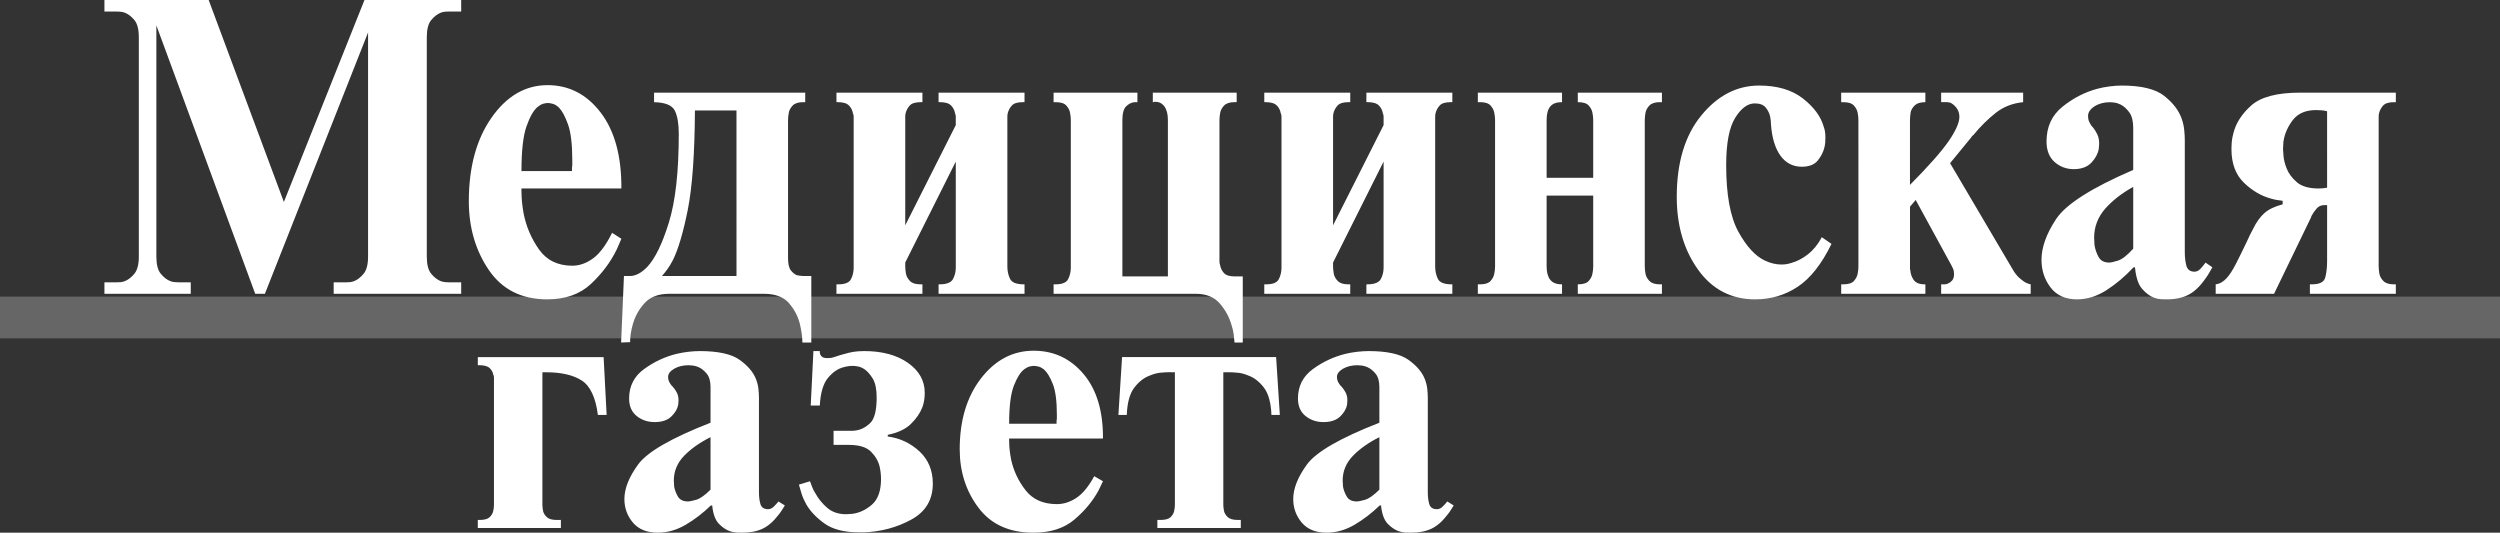 <svg version="1.0" id="Слой_1" xmlns="http://www.w3.org/2000/svg" xmlns:xlink="http://www.w3.org/1999/xlink" x="0px" y="0px"
	 width="749.417px" height="159.686px" viewBox="0 0 749.417 159.686" enable-background="new 0 0 749.417 159.686"
	 xml:space="preserve">
<rect x="0" y="0" width="749.417" height="159.686" fill="#333333" stroke="none"/>
<polygon opacity="0.25" fill-rule="evenodd" clip-rule="evenodd" fill="#FFFFFF" points="0,88.912 749.417,88.912 749.417,101.428 
	0,101.428 0,88.912 "/>
<path fill-rule="evenodd" clip-rule="evenodd" fill="#FFFFFF" d="M62.553,0l22.543,60.543L109.259,0h28.99v3.455h-3.655
	c-0.349,0-0.754,0.015-1.172,0.046c-0.433,0.031-0.879,0.155-1.297,0.309c-1.005,0.386-1.953,1.126-2.846,2.19
	c-0.893,1.064-1.339,2.791-1.339,5.166V76.92c0,2.375,0.446,4.103,1.339,5.166c0.894,1.064,1.841,1.805,2.846,2.191
	c0.418,0.154,0.865,0.262,1.284,0.291c0.432,0.031,0.837,0.063,1.186,0.063h3.655v3.439h-38.225v-3.439h3.641
	c0.363,0,0.767-0.016,1.186-0.047c0.418-0.029,0.865-0.152,1.283-0.307c1.004-0.387,1.953-1.127,2.846-2.191
	c0.893-1.063,1.354-2.791,1.354-5.166V9.731L79.406,88.07h-2.901L46.873,7.603V76.92c0,2.375,0.446,4.103,1.339,5.166
	c0.893,1.064,1.842,1.805,2.846,2.191c0.418,0.154,0.865,0.262,1.283,0.291c0.419,0.031,0.824,0.063,1.186,0.063h3.655v3.439H31.304
	v-3.439h3.642c0.362,0,0.767-0.016,1.186-0.047c0.418-0.029,0.865-0.152,1.283-0.307c1.004-0.387,1.954-1.127,2.846-2.191
	c0.893-1.063,1.354-2.791,1.354-5.166V11.165c0-2.375-0.447-4.102-1.34-5.166c-0.893-1.064-1.855-1.804-2.86-2.19
	c-0.418-0.154-0.865-0.262-1.283-0.293s-0.823-0.062-1.186-0.062h-3.642V0H62.553L62.553,0z M186.271,71.569
	c-0.209,0.555-0.447,1.11-0.698,1.619s-0.488,1.049-0.698,1.604c-1.855,3.793-4.436,7.233-7.729,10.317s-7.659,4.627-13.1,4.627
	c-7.659,0-13.505-2.932-17.495-8.775c-4.004-5.86-6.013-12.753-6.013-20.649c0-10.208,2.274-18.567,6.808-25.044
	c4.548-6.493,10.156-9.745,16.797-9.745c6.445,0,11.76,2.76,15.945,8.249c4.186,5.49,6.236,13.077,6.181,22.731h-29.953
	c0,0.077,0,0.185,0,0.293c0,0.123,0,0.277,0,0.432c0,1.018,0.056,2.113,0.153,3.254c0.112,1.141,0.279,2.329,0.488,3.5
	c0.781,3.948,2.33,7.557,4.618,10.795c2.288,3.238,5.622,4.873,9.988,4.873c2.135,0,4.213-0.74,6.208-2.19
	c2.009-1.465,3.92-4.024,5.706-7.664L186.271,71.569L186.271,71.569z M171.456,51.275c0-0.309,0-0.602,0-0.879
	c0-0.277,0.042-0.54,0.098-0.771c0-0.308,0-0.602,0-0.833c0-0.231,0-0.478,0-0.709c0-4.827-0.433-8.436-1.284-10.795
	c-0.851-2.375-1.758-4.041-2.679-4.997c-0.642-0.617-1.283-1.018-1.883-1.172c-0.6-0.154-1.088-0.247-1.451-0.247
	c-0.418,0-0.907,0.077-1.437,0.231c-0.53,0.154-1.102,0.494-1.674,0.956c-1.214,1.018-2.33,2.977-3.32,5.814
	c-1.005,2.837-1.507,7.325-1.507,13.417L171.456,51.275L171.456,51.275z M187.041,82.734h1.841c0.781,0,1.604-0.217,2.455-0.648
	c0.865-0.432,1.772-1.141,2.693-2.081c2.357-2.529,4.534-6.986,6.487-13.339c1.967-6.369,2.957-15.221,2.957-26.541
	c0-3.007-0.39-5.335-1.171-6.939c-0.781-1.619-2.874-2.483-6.236-2.56v-2.852h45.312v2.852h-0.642c-1.423,0-2.469,0.339-3.111,1.002
	c-0.642,0.678-1.046,1.419-1.186,2.205c-0.056,0.401-0.125,0.787-0.153,1.126c-0.028,0.354-0.056,0.709-0.056,1.018v41.421
	c0,1.728,0.293,2.961,0.852,3.67c0.572,0.709,1.186,1.203,1.827,1.436c0.363,0.061,0.711,0.139,1.019,0.168
	c0.321,0.031,0.6,0.063,0.809,0.063h2.468v19.939h-2.677c0-0.863-0.07-1.773-0.209-2.713c-0.14-0.957-0.335-1.914-0.544-2.869
	c-0.572-2.283-1.674-4.379-3.278-6.23c-1.604-1.85-4.102-2.791-7.464-2.791h-28.459c-3.208,0-5.678,0.941-7.352,2.791
	c-1.674,1.852-2.846,3.947-3.488,6.23c-0.279,0.955-0.502,1.912-0.642,2.854c-0.14,0.955-0.209,1.834-0.209,2.621l-2.692,0.107
	L187.041,82.734L187.041,82.734z M220.774,33.108l-12.458,0.016c-0.07,13.046-0.795,22.993-2.148,29.794
	c-1.367,6.801-2.846,11.797-4.409,14.958c-0.558,1.095-1.144,2.051-1.716,2.838c-0.572,0.785-1.116,1.465-1.604,2.02h22.335V33.108
	L220.774,33.108z M286.51,37.504v-1.527c0-0.309,0-0.664,0-1.003c0-0.354-0.084-0.709-0.223-1.018
	c-0.14-0.863-0.53-1.65-1.172-2.313c-0.642-0.679-1.772-1.018-3.334-1.018c-0.07,0-0.153,0-0.223,0c-0.056,0-0.139,0-0.209,0v-2.852
	h25.766v2.852c-0.056,0-0.14,0-0.209,0s-0.125,0-0.153,0s-0.098,0-0.167,0c-1.563,0-2.665,0.339-3.265,1.002
	c-0.614,0.678-1.031,1.465-1.24,2.329c-0.069,0.308-0.111,0.663-0.111,1.002c0,0.354,0,0.709,0,1.018v43.904
	c0,1.341,0.265,2.576,0.794,3.685c0.53,1.111,1.925,1.666,4.143,1.666h0.112h0.098v2.838h-25.766v-2.838c0.07,0,0.125,0,0.153,0
	c0.028,0,0.098,0,0.168,0c2.064,0,3.404-0.523,3.976-1.541c0.572-1.02,0.865-2.191,0.865-3.455c0-0.063,0-0.139,0-0.17
	s0-0.108,0-0.185V48.437l-15.151,30.257v1.188c0,0.308,0.028,0.664,0.056,1.001c0.028,0.355,0.098,0.74,0.154,1.143
	c0.139,0.785,0.544,1.525,1.186,2.189c0.642,0.678,1.688,1.018,3.111,1.018h0.642v2.838H250.74v-2.838c0.14,0,0.266,0,0.377,0
	s0.209,0,0.265,0c1.925,0,3.181-0.523,3.71-1.541c0.531-1.02,0.81-2.191,0.81-3.455c0-0.063,0-0.139,0-0.17s0-0.108,0-0.185V35.977
	c0-0.309,0-0.664,0-1.003c0-0.354-0.084-0.709-0.224-1.018c-0.139-0.863-0.53-1.65-1.171-2.313
	c-0.642-0.679-1.772-1.018-3.334-1.018c-0.07,0-0.153,0-0.223,0c-0.056,0-0.14,0-0.209,0v-2.852h25.767v2.852
	c-0.056,0-0.14,0-0.209,0c-0.07,0-0.126,0-0.154,0c-0.027,0-0.097,0-0.167,0c-1.563,0-2.665,0.339-3.264,1.002
	c-0.614,0.678-1.033,1.465-1.242,2.329c-0.07,0.308-0.112,0.663-0.112,1.002c0,0.354,0,0.709,0,1.018v31.567L286.51,37.504
	L286.51,37.504z M370.714,30.625h-0.642c-1.437,0-2.482,0.339-3.124,1.002c-0.642,0.678-1.046,1.419-1.186,2.205
	c-0.055,0.401-0.125,0.787-0.153,1.126c-0.028,0.354-0.056,0.709-0.056,1.018v41.421c0,0.309,0,0.664,0,1.003
	c0,0.354,0.07,0.74,0.209,1.125c0.14,0.864,0.53,1.651,1.13,2.313c0.614,0.678,1.673,1.018,3.179,1.018h2.469v19.816h-2.469
	c-0.069-0.863-0.167-1.711-0.265-2.545c-0.112-0.832-0.321-1.695-0.6-2.559c-0.642-2.375-1.812-4.551-3.486-6.523
	c-1.674-1.975-4.102-2.977-7.254-2.977h-42.634v-2.838c0.14,0,0.265,0,0.377,0c0.111,0,0.209,0,0.265,0
	c1.925,0,3.181-0.523,3.711-1.541c0.53-1.02,0.809-2.191,0.809-3.455c0-0.063,0-0.139,0-0.17s0-0.108,0-0.185V35.977
	c0-0.309-0.028-0.664-0.056-1.003c-0.028-0.354-0.098-0.74-0.167-1.141c-0.139-0.786-0.516-1.527-1.116-2.189
	c-0.614-0.679-1.674-1.018-3.181-1.018h-0.642v-2.852h25.125v2.852c-0.069,0-0.167,0-0.265,0c-0.112,0-0.209,0-0.265,0
	c-0.07,0-0.14,0-0.167,0c-0.028,0-0.098,0-0.153,0c-0.921,0.077-1.772,0.509-2.525,1.249c-0.753,0.741-1.13,2.128-1.13,4.103v46.88
	h13.644v-46.88c0-1.743-0.349-3.1-1.019-4.041c-0.684-0.941-1.604-1.419-2.749-1.419c-0.069,0-0.182,0-0.321,0
	c-0.07,0.062-0.153,0.108-0.209,0.108c-0.07,0-0.153,0-0.223,0v-2.852h25.138V30.625L370.714,30.625z M414.757,37.504v-1.527
	c0-0.309,0-0.664,0-1.003c0-0.354-0.083-0.709-0.223-1.018c-0.14-0.863-0.53-1.65-1.172-2.313c-0.643-0.679-1.772-1.018-3.335-1.018
	c-0.069,0-0.153,0-0.223,0c-0.056,0-0.14,0-0.209,0v-2.852h25.765v2.852c-0.055,0-0.139,0-0.209,0c-0.069,0-0.125,0-0.153,0
	c-0.027,0-0.098,0-0.167,0c-1.563,0-2.665,0.339-3.265,1.002c-0.614,0.678-1.031,1.465-1.24,2.329
	c-0.069,0.308-0.111,0.663-0.111,1.002c0,0.354,0,0.709,0,1.018v43.904c0,1.341,0.265,2.576,0.793,3.685
	c0.53,1.111,1.926,1.666,4.144,1.666h0.112h0.097v2.838h-25.765v-2.838c0.069,0,0.125,0,0.153,0c0.027,0,0.098,0,0.167,0
	c2.064,0,3.404-0.523,3.977-1.541c0.571-1.02,0.864-2.191,0.864-3.455c0-0.063,0-0.139,0-0.17s0-0.108,0-0.185V48.437l-15.15,30.257
	v1.188c0,0.308,0.028,0.664,0.056,1.001c0.028,0.355,0.098,0.74,0.153,1.143c0.14,0.785,0.544,1.525,1.186,2.189
	c0.643,0.678,1.688,1.018,3.111,1.018h0.643v2.838h-25.768v-2.838c0.14,0,0.265,0,0.377,0c0.111,0,0.209,0,0.265,0
	c1.926,0,3.181-0.523,3.711-1.541c0.53-1.02,0.809-2.191,0.809-3.455c0-0.063,0-0.139,0-0.17s0-0.108,0-0.185V35.977
	c0-0.309,0-0.664,0-1.003c0-0.354-0.083-0.709-0.223-1.018c-0.14-0.863-0.53-1.65-1.172-2.313c-0.642-0.679-1.771-1.018-3.334-1.018
	c-0.07,0-0.153,0-0.224,0c-0.056,0-0.139,0-0.209,0v-2.852h25.768v2.852c-0.057,0-0.14,0-0.21,0c-0.069,0-0.125,0-0.153,0
	s-0.098,0-0.167,0c-1.563,0-2.665,0.339-3.265,1.002c-0.614,0.678-1.032,1.465-1.242,2.329c-0.069,0.308-0.111,0.663-0.111,1.002
	c0,0.354,0,0.709,0,1.018v31.567L414.757,37.504L414.757,37.504z M477.591,53.295V35.977c0-0.309-0.027-0.664-0.056-1.018
	c-0.027-0.355-0.098-0.74-0.167-1.126c-0.14-0.786-0.517-1.527-1.116-2.189c-0.614-0.679-1.674-1.018-3.181-1.018h-0.098v-2.852
	h25.222v2.852h-0.643c-1.423,0-2.469,0.339-3.108,1.002c-0.643,0.678-1.047,1.419-1.187,2.205c-0.056,0.401-0.126,0.787-0.153,1.126
	c-0.028,0.354-0.056,0.709-0.056,1.018v43.904c0,0.308,0.027,0.664,0.056,1.001c0.027,0.355,0.098,0.74,0.153,1.143
	c0.14,0.785,0.544,1.525,1.187,2.189c0.64,0.678,1.686,1.018,3.108,1.018h0.643v2.838h-25.222v-2.838h0.098
	c1.507,0,2.566-0.34,3.167-1.002c0.613-0.68,0.99-1.42,1.13-2.205c0.069-0.402,0.14-0.787,0.167-1.127
	c0.028-0.354,0.056-0.709,0.056-1.017v-21.25h-13.965v21.25c0,1.742,0.363,3.083,1.075,3.978c0.711,0.91,1.869,1.373,3.432,1.373
	h0.111v2.838h-25.237v-2.838h0.754c1.423,0,2.455-0.34,3.055-1.002c0.614-0.68,0.991-1.42,1.131-2.205
	c0.069-0.402,0.139-0.787,0.167-1.127c0.027-0.354,0.056-0.709,0.056-1.017V35.977c0-0.309-0.028-0.664-0.056-1.003
	c-0.028-0.354-0.098-0.74-0.167-1.141c-0.14-0.786-0.517-1.527-1.116-2.189c-0.614-0.679-1.646-1.018-3.069-1.018h-0.754v-2.852
	h25.237v2.852h-0.111c-1.563,0-2.721,0.447-3.432,1.311c-0.712,0.863-1.075,2.221-1.075,4.041v17.318H477.591L477.591,53.295z
	 M549.022,73.111c-2.93,6.015-6.306,10.301-10.101,12.83s-8.063,3.795-12.778,3.795c-7.157,0-12.877-2.977-17.118-8.898
	c-4.255-5.922-6.39-13.217-6.39-21.837c0-10.271,2.456-18.413,7.353-24.381c4.896-5.982,10.687-8.974,17.341-8.974
	c5.44,0,9.808,1.295,13.1,3.854c3.292,2.575,5.371,5.382,6.222,8.374c0.21,0.555,0.363,1.11,0.433,1.666
	c0.07,0.555,0.111,1.11,0.111,1.666c0,0.463-0.027,0.972-0.056,1.48c-0.027,0.509-0.125,1.049-0.265,1.604
	c-0.362,1.418-1.047,2.729-2.037,3.901c-1.005,1.188-2.581,1.789-4.729,1.789c-2.65,0-4.785-1.11-6.389-3.315
	c-1.604-2.221-2.567-5.397-2.846-9.5c0-0.309-0.028-0.664-0.057-1.003c-0.027-0.354-0.098-0.74-0.167-1.125
	c-0.209-1.034-0.67-1.974-1.339-2.792c-0.67-0.833-1.772-1.249-3.279-1.249c-2.134,0-4.102,1.45-5.887,4.333
	c-1.786,2.884-2.692,7.618-2.692,14.172c0,8.852,1.214,15.514,3.641,19.94c2.428,4.426,5.092,7.325,7.952,8.667
	c0.851,0.401,1.702,0.709,2.511,0.895c0.823,0.185,1.646,0.293,2.428,0.293c0.502,0,1.005-0.046,1.507-0.108
	c0.502-0.077,1.004-0.216,1.507-0.37c1.702-0.463,3.376-1.342,4.98-2.606c1.618-1.264,2.999-2.976,4.144-5.104L549.022,73.111
	L549.022,73.111z M572.544,55.423c5.58-5.614,9.444-9.993,11.593-13.108s3.223-5.567,3.223-7.294c0-1.018-0.293-1.927-0.851-2.667
	c-0.572-0.741-1.229-1.295-1.939-1.604c-0.14,0-0.279-0.031-0.419-0.062c-0.14-0.03-0.307-0.062-0.446-0.062h-1.813v-2.852h24.58
	v2.852c-3.151,0.309-5.9,1.388-8.216,3.208c-2.316,1.82-4.562,4.041-6.71,6.647c-0.14,0.077-0.266,0.185-0.363,0.292
	c-0.111,0.124-0.209,0.263-0.278,0.417l-6.334,7.727l18.68,31.69c0.07,0.154,0.251,0.447,0.529,0.879s0.684,0.941,1.186,1.496
	c0.502,0.463,1.061,0.926,1.66,1.357c0.613,0.432,1.325,0.74,2.106,0.895v2.838h-26.84v-2.838h1.061c0.139,0,0.32-0.031,0.488-0.061
	c0.167-0.031,0.349-0.109,0.488-0.186c0.418-0.154,0.837-0.447,1.228-0.879s0.6-1.096,0.6-1.959c0-0.633-0.111-1.203-0.321-1.666
	c-0.223-0.462-0.446-0.91-0.655-1.31c-0.056-0.155-0.14-0.278-0.209-0.355l-10.31-18.875l-1.716,2.02v17.92c0,0.154,0,0.371,0,0.601
	c0,0.232,0.041,0.432,0.111,0.586c0.056,1.018,0.404,1.99,1.005,2.854c0.613,0.863,1.716,1.311,3.278,1.311h0.111h0.111v2.838
	h-25.237v-2.838h0.643c1.506,0,2.567-0.34,3.166-1.002c0.614-0.68,0.991-1.42,1.131-2.205c0.069-0.402,0.14-0.787,0.167-1.127
	c0.028-0.354,0.056-0.709,0.056-1.017V35.977c0-0.309-0.027-0.664-0.056-1.003c-0.027-0.354-0.098-0.74-0.167-1.141
	c-0.14-0.786-0.517-1.527-1.116-2.189c-0.613-0.679-1.675-1.018-3.181-1.018h-0.643v-2.852h25.237v2.852
	c-1.423,0-2.469,0.309-3.11,0.895c-0.643,0.586-1.089,1.295-1.298,2.082c-0.056,0.463-0.126,0.91-0.153,1.295
	c-0.028,0.401-0.056,0.771-0.056,1.08V55.423L572.544,55.423z M663.196,80.128c-0.362,0.632-0.712,1.233-1.017,1.774
	c-0.321,0.555-0.67,1.078-1.033,1.557c-1.563,2.283-3.25,3.918-5.036,4.857c-1.785,0.941-3.989,1.42-6.557,1.42
	c-0.502,0-1.103-0.016-1.771-0.047c-0.67-0.031-1.34-0.186-1.981-0.416c-1.283-0.463-2.511-1.373-3.654-2.668
	c-1.145-1.295-1.869-3.471-2.148-6.478h-0.433c-2.497,2.683-5.19,4.966-8.05,6.815c-2.86,1.852-5.846,2.793-8.914,2.793
	c-3.433,0-6.083-1.188-7.896-3.547c-1.813-2.375-2.734-5.152-2.734-8.313c0-3.716,1.465-7.803,4.395-12.229
	c2.93-4.426,10.645-9.346,23.103-14.712V38.352c0-2.051-0.404-3.624-1.186-4.688s-1.661-1.851-2.581-2.313
	c-0.643-0.308-1.256-0.524-1.813-0.586c-0.572-0.077-1.047-0.123-1.409-0.123c-1.786,0-3.334,0.417-4.618,1.233
	c-1.283,0.833-1.938,1.805-1.938,2.915c0,0.632,0.111,1.203,0.32,1.666c0.223,0.462,0.475,0.91,0.754,1.311
	c0.069,0.062,0.153,0.154,0.209,0.231c0.069,0.077,0.153,0.169,0.223,0.231c0.503,0.632,0.936,1.341,1.284,2.082
	c0.362,0.74,0.544,1.681,0.544,2.791c0,0.232-0.028,0.494-0.056,0.771c-0.028,0.277-0.056,0.54-0.056,0.771
	c-0.279,1.496-1.047,2.884-2.247,4.148c-1.214,1.265-2.985,1.913-5.272,1.913c-2.205,0-4.13-0.725-5.734-2.144
	s-2.413-3.485-2.413-6.168c0-4.349,1.59-7.834,4.771-10.394c3.182-2.56,6.683-4.378,10.478-5.396c1.2-0.309,2.441-0.555,3.697-0.709
	c1.255-0.154,2.455-0.247,3.599-0.247c5.859,0,10.114,1.033,12.724,3.083c2.608,2.067,4.353,4.333,5.217,6.77
	c0.419,1.188,0.698,2.36,0.796,3.501c0.111,1.141,0.167,2.174,0.167,3.038v32.508c0,0.154,0,0.354,0,0.54s0,0.386,0,0.54
	c0,1.496,0.168,2.853,0.475,4.025c0.32,1.188,1.144,1.79,2.427,1.79c0.643,0,1.229-0.277,1.758-0.834
	c0.53-0.555,1.061-1.187,1.563-1.896L663.196,80.128L663.196,80.128z M639.467,56.025c-3.433,1.896-6.265,4.102-8.44,6.584
	c-2.177,2.499-3.278,5.413-3.278,8.729c0,0.309,0.028,0.663,0.056,1.018c0.027,0.354,0.056,0.74,0.056,1.125
	c0.209,1.265,0.628,2.452,1.228,3.563c0.614,1.11,1.675,1.666,3.167,1.666c0.502,0,1.381-0.201,2.637-0.586
	c1.256-0.401,2.79-1.604,4.576-3.578V56.025L639.467,56.025z M696.723,61.484c-0.921,0-1.702,0.354-2.302,1.064
	c-0.614,0.709-1.144,1.48-1.563,2.267c0,0.154-0.042,0.293-0.111,0.401c-0.07,0.124-0.153,0.277-0.209,0.432L681.685,88.07H664.19
	v-2.838c0.642-0.076,1.242-0.293,1.772-0.602s1.06-0.756,1.549-1.295c0.864-0.957,1.743-2.313,2.636-4.041
	c0.893-1.727,1.995-3.963,3.279-6.646c0.349-0.787,0.697-1.527,1.018-2.19c0.321-0.679,0.67-1.342,1.019-1.958
	c0.921-1.897,2.023-3.424,3.265-4.564c1.255-1.141,3.11-2.052,5.538-2.684v-1.064c-0.558-0.077-1.13-0.17-1.66-0.231
	c-0.529-0.077-1.102-0.216-1.66-0.37c-3.013-0.787-5.775-2.39-8.272-4.796s-3.753-5.768-3.753-10.04
	c0-0.709,0.042-1.465,0.098-2.251c0.07-0.787,0.223-1.588,0.433-2.375c0.712-3.084,2.511-5.921,5.371-8.481
	c2.86-2.576,7.742-3.87,14.606-3.87h28.765v2.852c-0.056,0-0.139,0-0.209,0c-0.069,0-0.125,0-0.153,0s-0.098,0-0.168,0
	c-1.561,0-2.662,0.339-3.263,1.002c-0.613,0.678-1.032,1.465-1.241,2.329c-0.07,0.308-0.112,0.663-0.112,1.002
	c0,0.354,0,0.709,0,1.018v43.904c0,0.308,0.028,0.664,0.056,1.001c0.028,0.355,0.099,0.74,0.154,1.143
	c0.14,0.785,0.543,1.525,1.186,2.189c0.642,0.678,1.688,1.018,3.109,1.018h0.642v2.838h-25.765v-2.838h0.642
	c2.287,0,3.627-0.693,3.976-2.082c0.362-1.387,0.544-3.037,0.544-4.919c0-0.077,0-0.169,0-0.231c0-0.077,0-0.17,0-0.247V61.484
	H696.723L696.723,61.484z M697.588,33.355c-0.572-0.154-1.144-0.262-1.674-0.293c-0.53-0.031-1.103-0.062-1.661-0.062
	c-3.068,0-5.385,0.987-6.919,2.961s-2.497,4.164-2.846,6.539c0,0.386-0.028,0.771-0.056,1.125c-0.028,0.355-0.057,0.694-0.057,1.003
	c0,0.401,0.057,1.156,0.154,2.251c0.111,1.11,0.418,2.313,0.92,3.578c0.559,1.496,1.591,2.884,3.056,4.148
	c1.465,1.264,3.642,1.896,6.501,1.896c0.419,0,0.865-0.031,1.283-0.062c0.419-0.031,0.865-0.108,1.298-0.169V33.355L697.588,33.355z
	"/>
<path fill-rule="evenodd" clip-rule="evenodd" fill="#FFFFFF" d="M143.241,107.047h37.704l0.904,17.344h-2.62c-0.668-5.24-2.293-8.686-4.834-10.322
	c-2.555-1.65-6.131-2.477-10.69-2.477c-0.065,0-0.157,0-0.249,0c-0.104,0-0.196,0-0.262,0c-0.131,0-0.236,0-0.301,0s-0.17,0-0.301,0
	v39.723c0,0.262,0.026,0.563,0.052,0.852c0.026,0.301,0.092,0.627,0.144,0.969c0.131,0.668,0.511,1.297,1.114,1.859
	c0.603,0.576,1.585,0.865,2.921,0.865h1.31v2.41h-24.904v-2.41h0.603c1.415,0,2.411-0.289,2.974-0.852
	c0.576-0.576,0.931-1.205,1.061-1.873c0.066-0.342,0.131-0.668,0.157-0.957c0.026-0.301,0.053-0.602,0.053-0.863v-37.299
	c0-0.262,0-0.563,0-0.852c0-0.301-0.079-0.604-0.21-0.865c-0.13-0.732-0.498-1.4-1.1-1.965c-0.603-0.576-1.664-0.865-3.131-0.865
	c-0.065,0-0.144,0-0.209,0c-0.052,0-0.131,0-0.196,0L143.241,107.047L143.241,107.047z M235.277,151.523
	c-0.341,0.537-0.668,1.047-0.955,1.506c-0.302,0.473-0.629,0.918-0.97,1.324c-1.467,1.939-3.053,3.326-4.729,4.127
	c-1.677,0.799-3.747,1.205-6.158,1.205c-0.472,0-1.035-0.014-1.664-0.039c-0.628-0.027-1.257-0.158-1.86-0.355
	c-1.205-0.393-2.358-1.164-3.432-2.266c-1.074-1.1-1.755-2.947-2.018-5.502h-0.406c-2.345,2.279-4.873,4.219-7.559,5.791
	c-2.686,1.572-5.489,2.371-8.371,2.371c-3.223,0-5.712-1.01-7.415-3.014c-1.703-2.018-2.568-4.375-2.568-7.061
	c0-3.158,1.375-6.631,4.126-10.391c2.751-3.76,9.996-7.938,21.695-12.498v-10.689c0-1.742-0.38-3.078-1.114-3.982
	s-1.559-1.572-2.424-1.965c-0.602-0.262-1.179-0.445-1.703-0.498c-0.538-0.066-0.983-0.105-1.323-0.105
	c-1.677,0-3.131,0.354-4.336,1.049c-1.206,0.707-1.821,1.533-1.821,2.477c0,0.537,0.105,1.021,0.302,1.414
	c0.209,0.393,0.445,0.773,0.707,1.113c0.065,0.053,0.145,0.131,0.197,0.197c0.065,0.064,0.144,0.143,0.209,0.195
	c0.472,0.537,0.878,1.141,1.205,1.77c0.341,0.629,0.511,1.428,0.511,2.371c0,0.197-0.026,0.42-0.053,0.654
	c-0.026,0.236-0.052,0.459-0.052,0.656c-0.262,1.27-0.982,2.449-2.109,3.523c-1.14,1.074-2.803,1.625-4.952,1.625
	c-2.07,0-3.878-0.615-5.385-1.822c-1.506-1.205-2.266-2.959-2.266-5.24c0-3.693,1.493-6.654,4.48-8.828
	c2.987-2.176,6.275-3.721,9.839-4.586c1.127-0.262,2.293-0.471,3.472-0.602c1.179-0.131,2.306-0.209,3.38-0.209
	c5.502,0,9.498,0.877,11.948,2.619c2.45,1.754,4.087,3.68,4.899,5.75c0.393,1.01,0.655,2.004,0.747,2.975
	c0.104,0.969,0.157,1.846,0.157,2.58v27.617c0,0.131,0,0.301,0,0.459c0,0.156,0,0.326,0,0.457c0,1.271,0.157,2.424,0.446,3.42
	c0.301,1.008,1.074,1.52,2.279,1.52c0.603,0,1.153-0.236,1.651-0.707c0.498-0.473,0.996-1.01,1.467-1.611L235.277,151.523
	L235.277,151.523z M212.994,131.047c-3.223,1.611-5.882,3.484-7.926,5.594c-2.043,2.123-3.079,4.598-3.079,7.416
	c0,0.262,0.026,0.563,0.052,0.863c0.026,0.303,0.053,0.629,0.053,0.957c0.196,1.074,0.589,2.082,1.153,3.025
	c0.577,0.943,1.572,1.416,2.974,1.416c0.472,0,1.297-0.172,2.476-0.498c1.179-0.342,2.62-1.363,4.297-3.039V131.047L212.994,131.047
	z M243.836,105.227l1.913,0.014c0,0.064,0,0.117,0,0.143c0,0.027,0,0.092,0,0.158c0,0.471,0.17,0.891,0.498,1.258
	c0.341,0.367,0.917,0.549,1.716,0.549c0.262,0,0.511-0.012,0.708-0.039c0.197-0.025,0.406-0.051,0.603-0.051
	c0.537-0.133,1.101-0.316,1.664-0.512c0.577-0.197,1.271-0.406,2.07-0.604c0.865-0.262,1.782-0.498,2.712-0.654
	c0.943-0.156,2.057-0.248,3.34-0.248c5.372,0,9.747,1.178,13.101,3.521c3.354,2.359,5.044,5.359,5.044,8.975
	c0,0.668-0.053,1.389-0.145,2.123c-0.104,0.732-0.301,1.48-0.563,2.213c-0.668,1.742-1.821,3.42-3.419,4.992
	c-1.611,1.572-3.943,2.672-6.957,3.275v0.51c3.616,0.473,6.786,1.953,9.472,4.428c2.686,2.49,4.035,5.727,4.035,9.682
	c0,4.848-2.148,8.451-6.446,10.795c-4.296,2.346-9.052,3.631-14.227,3.826c-0.262,0-0.524,0-0.76,0c-0.236,0-0.458,0-0.655,0
	c-4.428,0-7.887-0.877-10.336-2.619c-2.45-1.744-4.284-3.67-5.489-5.738c-0.603-1.076-1.087-2.148-1.416-3.184
	c-0.327-1.035-0.603-1.965-0.812-2.766l3.328-1.008c0.209,0.523,0.432,1.127,0.655,1.756c0.235,0.629,0.563,1.27,0.969,1.873
	c0.864,1.598,2.057,3.053,3.524,4.322c1.467,1.285,3.367,1.926,5.646,1.926c0.341,0,0.668-0.025,0.957-0.053
	c0.301-0.025,0.603-0.051,0.864-0.051c2.149-0.262,4.14-1.193,5.948-2.766c1.808-1.572,2.725-4.152,2.725-7.715
	c0-0.537-0.04-1.141-0.104-1.77c-0.065-0.629-0.171-1.258-0.301-1.859c-0.394-1.678-1.284-3.211-2.62-4.547
	c-1.336-1.336-3.538-2.018-6.564-2.018h-4.638v-4.23h4.638c0.341,0,0.681,0,1.009,0c0.341,0,0.681-0.039,1.009-0.092
	c1.546-0.211,2.974-0.943,4.284-2.176c1.31-1.23,1.978-3.813,1.978-7.717c0-2.488-0.393-4.375-1.166-5.646
	c-0.773-1.27-1.611-2.213-2.476-2.816c-0.734-0.471-1.428-0.76-2.057-0.852c-0.629-0.104-1.101-0.156-1.362-0.156
	c-0.472,0-0.943,0.039-1.415,0.092c-0.472,0.064-0.943,0.17-1.415,0.301c-1.677,0.393-3.236,1.467-4.677,3.17
	c-1.441,1.717-2.28,4.508-2.476,8.332h-2.725L243.836,105.227L243.836,105.227z M330.632,144.252
	c-0.197,0.473-0.419,0.943-0.655,1.375c-0.236,0.434-0.459,0.893-0.655,1.363c-1.743,3.223-4.166,6.145-7.258,8.764
	c-3.092,2.621-7.192,3.932-12.302,3.932c-7.192,0-12.682-2.49-16.428-7.455c-3.76-4.979-5.646-10.834-5.646-17.541
	c0-8.674,2.135-15.773,6.393-21.277c4.271-5.514,9.538-8.277,15.773-8.277c6.053,0,11.044,2.346,14.974,7.008
	c3.93,4.664,5.856,11.109,5.804,19.311h-28.127c0,0.064,0,0.156,0,0.248c0,0.105,0,0.236,0,0.367c0,0.865,0.052,1.795,0.144,2.764
	c0.105,0.971,0.262,1.979,0.459,2.975c0.733,3.354,2.188,6.42,4.336,9.17c2.148,2.752,5.279,4.141,9.38,4.141
	c2.004,0,3.957-0.629,5.83-1.861c1.887-1.244,3.682-3.418,5.358-6.51L330.632,144.252L330.632,144.252z M316.719,127.012
	c0-0.262,0-0.512,0-0.746c0-0.236,0.04-0.459,0.092-0.656c0-0.262,0-0.51,0-0.707s0-0.406,0-0.604c0-4.1-0.406-7.166-1.206-9.17
	c-0.798-2.018-1.65-3.432-2.515-4.244c-0.603-0.523-1.205-0.865-1.769-0.996s-1.021-0.209-1.362-0.209
	c-0.393,0-0.852,0.064-1.35,0.195c-0.498,0.133-1.035,0.42-1.572,0.813c-1.14,0.865-2.188,2.529-3.118,4.939
	c-0.943,2.41-1.415,6.223-1.415,11.398L316.719,127.012L316.719,127.012z M350.287,111.578c-0.681,0-1.533,0.066-2.529,0.158
	c-1.009,0.105-2.056,0.393-3.131,0.865c-1.677,0.602-3.209,1.795-4.585,3.576c-1.376,1.781-2.136,4.52-2.267,8.213h-2.515
	l1.1-17.344h46.181l1.113,17.344h-2.516c-0.131-3.693-0.904-6.432-2.267-8.213c-1.375-1.781-2.921-2.975-4.598-3.576
	c-1.074-0.473-2.122-0.76-3.118-0.852c-1.009-0.105-1.86-0.158-2.528-0.158h-1.913v39.723c0,0.262,0.026,0.563,0.052,0.852
	c0.027,0.301,0.092,0.627,0.145,0.969c0.131,0.668,0.511,1.297,1.113,1.859c0.603,0.576,1.585,0.865,2.921,0.865h1.009v2.41h-25.009
	v-2.41h1.009c1.415,0,2.411-0.289,2.974-0.852c0.576-0.576,0.93-1.205,1.061-1.873c0.065-0.342,0.131-0.668,0.157-0.957
	c0.026-0.301,0.052-0.602,0.052-0.863v-39.723L350.287,111.578L350.287,111.578z M435.773,151.523
	c-0.341,0.537-0.668,1.047-0.955,1.506c-0.302,0.473-0.629,0.918-0.97,1.324c-1.467,1.939-3.052,3.326-4.729,4.127
	c-1.677,0.799-3.747,1.205-6.158,1.205c-0.472,0-1.034-0.014-1.663-0.039c-0.629-0.027-1.258-0.158-1.86-0.355
	c-1.205-0.393-2.358-1.164-3.433-2.266c-1.074-1.1-1.756-2.947-2.018-5.502h-0.406c-2.345,2.279-4.873,4.219-7.56,5.791
	c-2.686,1.572-5.489,2.371-8.371,2.371c-3.223,0-5.712-1.01-7.415-3.014c-1.703-2.018-2.567-4.375-2.567-7.061
	c0-3.158,1.375-6.631,4.127-10.391c2.751-3.76,9.995-7.938,21.694-12.498v-10.689c0-1.742-0.38-3.078-1.113-3.982
	s-1.559-1.572-2.424-1.965c-0.603-0.262-1.179-0.445-1.703-0.498c-0.537-0.066-0.982-0.105-1.323-0.105
	c-1.677,0-3.131,0.354-4.336,1.049c-1.205,0.707-1.821,1.533-1.821,2.477c0,0.537,0.105,1.021,0.302,1.414
	c0.209,0.393,0.445,0.773,0.707,1.113c0.065,0.053,0.145,0.131,0.196,0.197c0.065,0.064,0.145,0.143,0.21,0.195
	c0.472,0.537,0.878,1.141,1.205,1.77c0.341,0.629,0.511,1.428,0.511,2.371c0,0.197-0.026,0.42-0.053,0.654
	c-0.025,0.236-0.052,0.459-0.052,0.656c-0.262,1.27-0.982,2.449-2.109,3.523c-1.14,1.074-2.804,1.625-4.952,1.625
	c-2.07,0-3.878-0.615-5.384-1.822c-1.507-1.205-2.267-2.959-2.267-5.24c0-3.693,1.493-6.654,4.48-8.828
	c2.986-2.176,6.275-3.721,9.838-4.586c1.127-0.262,2.293-0.471,3.472-0.602c1.18-0.131,2.307-0.209,3.381-0.209
	c5.502,0,9.498,0.877,11.947,2.619c2.45,1.754,4.088,3.68,4.9,5.75c0.393,1.01,0.654,2.004,0.746,2.975
	c0.105,0.969,0.157,1.846,0.157,2.58v27.617c0,0.131,0,0.301,0,0.459c0,0.156,0,0.326,0,0.457c0,1.271,0.157,2.424,0.446,3.42
	c0.301,1.008,1.073,1.52,2.279,1.52c0.603,0,1.152-0.236,1.65-0.707c0.498-0.473,0.995-1.01,1.467-1.611L435.773,151.523
	L435.773,151.523z M413.49,131.047c-3.223,1.611-5.882,3.484-7.926,5.594c-2.044,2.123-3.079,4.598-3.079,7.416
	c0,0.262,0.026,0.563,0.053,0.863c0.026,0.303,0.053,0.629,0.053,0.957c0.196,1.074,0.589,2.082,1.152,3.025
	c0.577,0.943,1.572,1.416,2.975,1.416c0.472,0,1.297-0.172,2.476-0.498c1.179-0.342,2.62-1.363,4.297-3.039V131.047L413.49,131.047z
	"/>
</svg>
